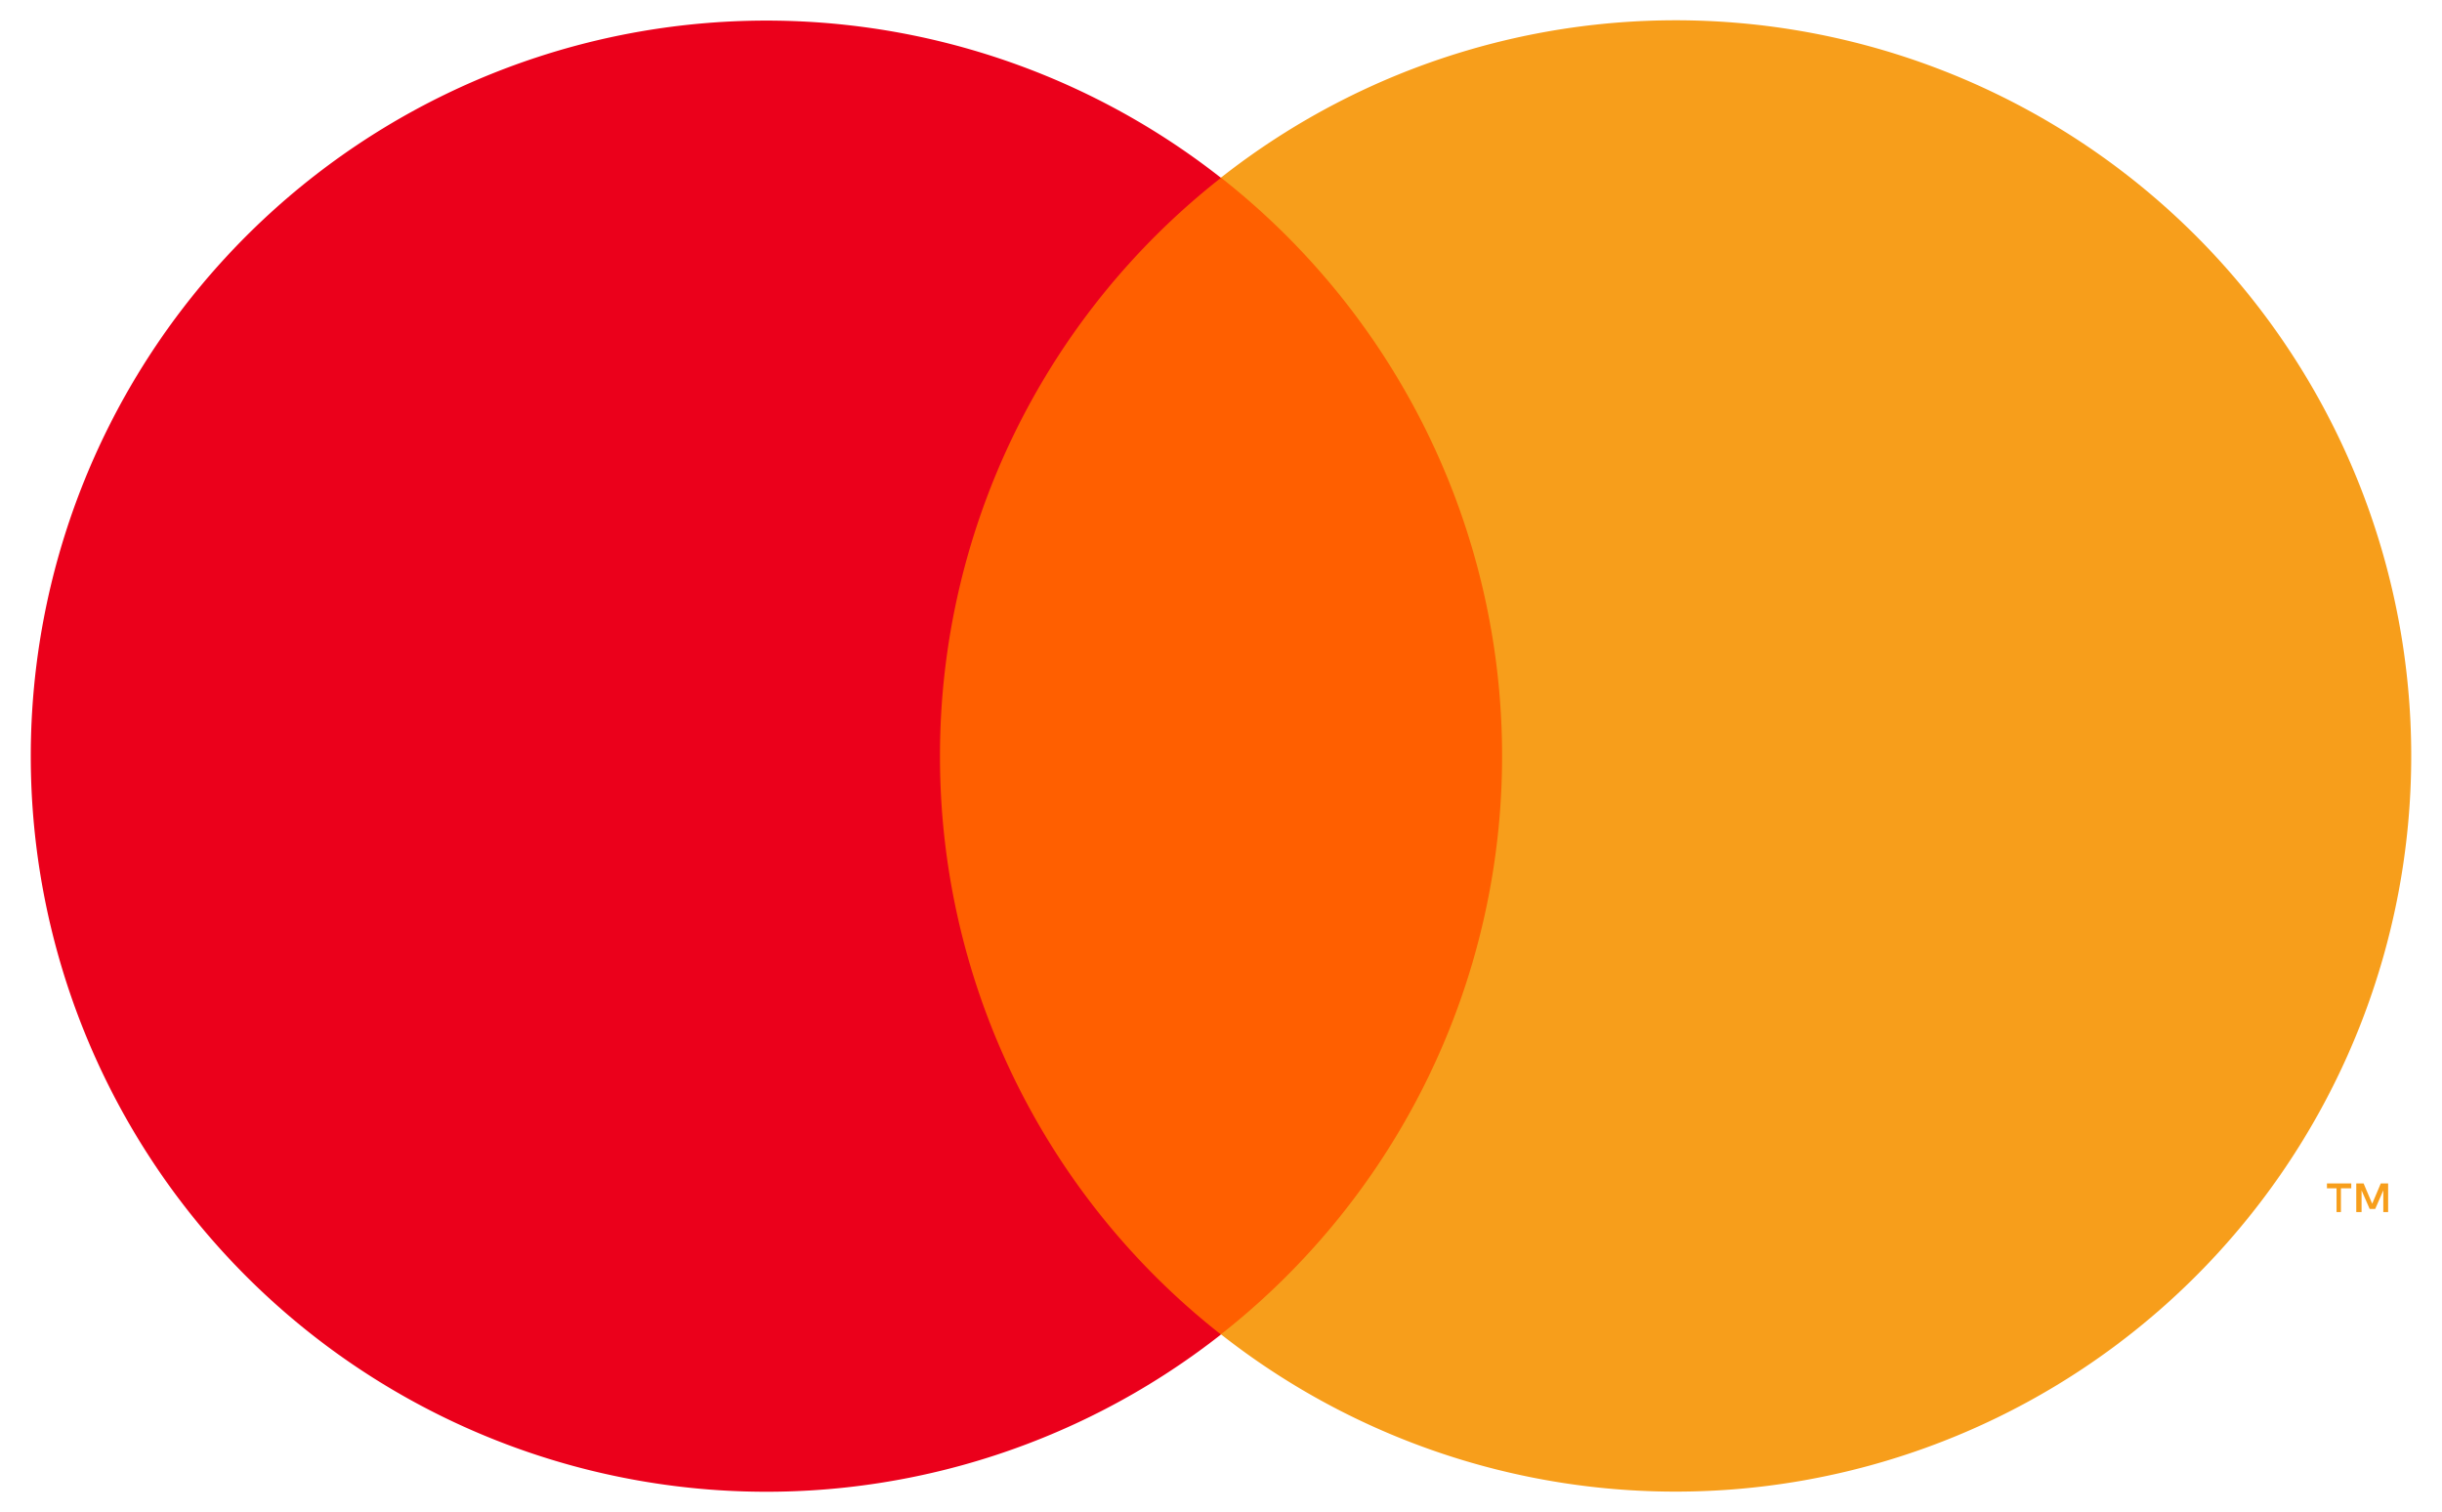<svg id="Layer_1" data-name="Layer 1" xmlns="http://www.w3.org/2000/svg" width="180.714" height="111.897" viewBox="0 0 60.238 37.299"><defs><style>.cls-1{fill:#ff5f00;}.cls-2{fill:#eb001b;}.cls-3{fill:#f79e1b;}</style></defs><title>mastercard_new_logo</title><rect class="cls-1" x="21.388" y="4.382" width="17.47" height="28.534"/><path class="cls-2" d="M23.187,18.651A18.117,18.117,0,0,1,30.118,4.387a18.146,18.146,0,1,0,0,28.534A18.117,18.117,0,0,1,23.187,18.651Z"/><path class="cls-3" d="M57.745,29.9v-.585H58v-.121h-.6v.121h.237V29.9Zm1.164,0v-.706h-.181l-.212.5-.212-.5h-.181V29.9h.131v-.535l.2.459h.136l.2-.459V29.9Z"/><path class="cls-3" d="M59.479,18.651A18.146,18.146,0,0,1,30.118,32.916a18.143,18.143,0,0,0,0-28.534A18.145,18.145,0,0,1,59.479,18.646Z"/></svg>